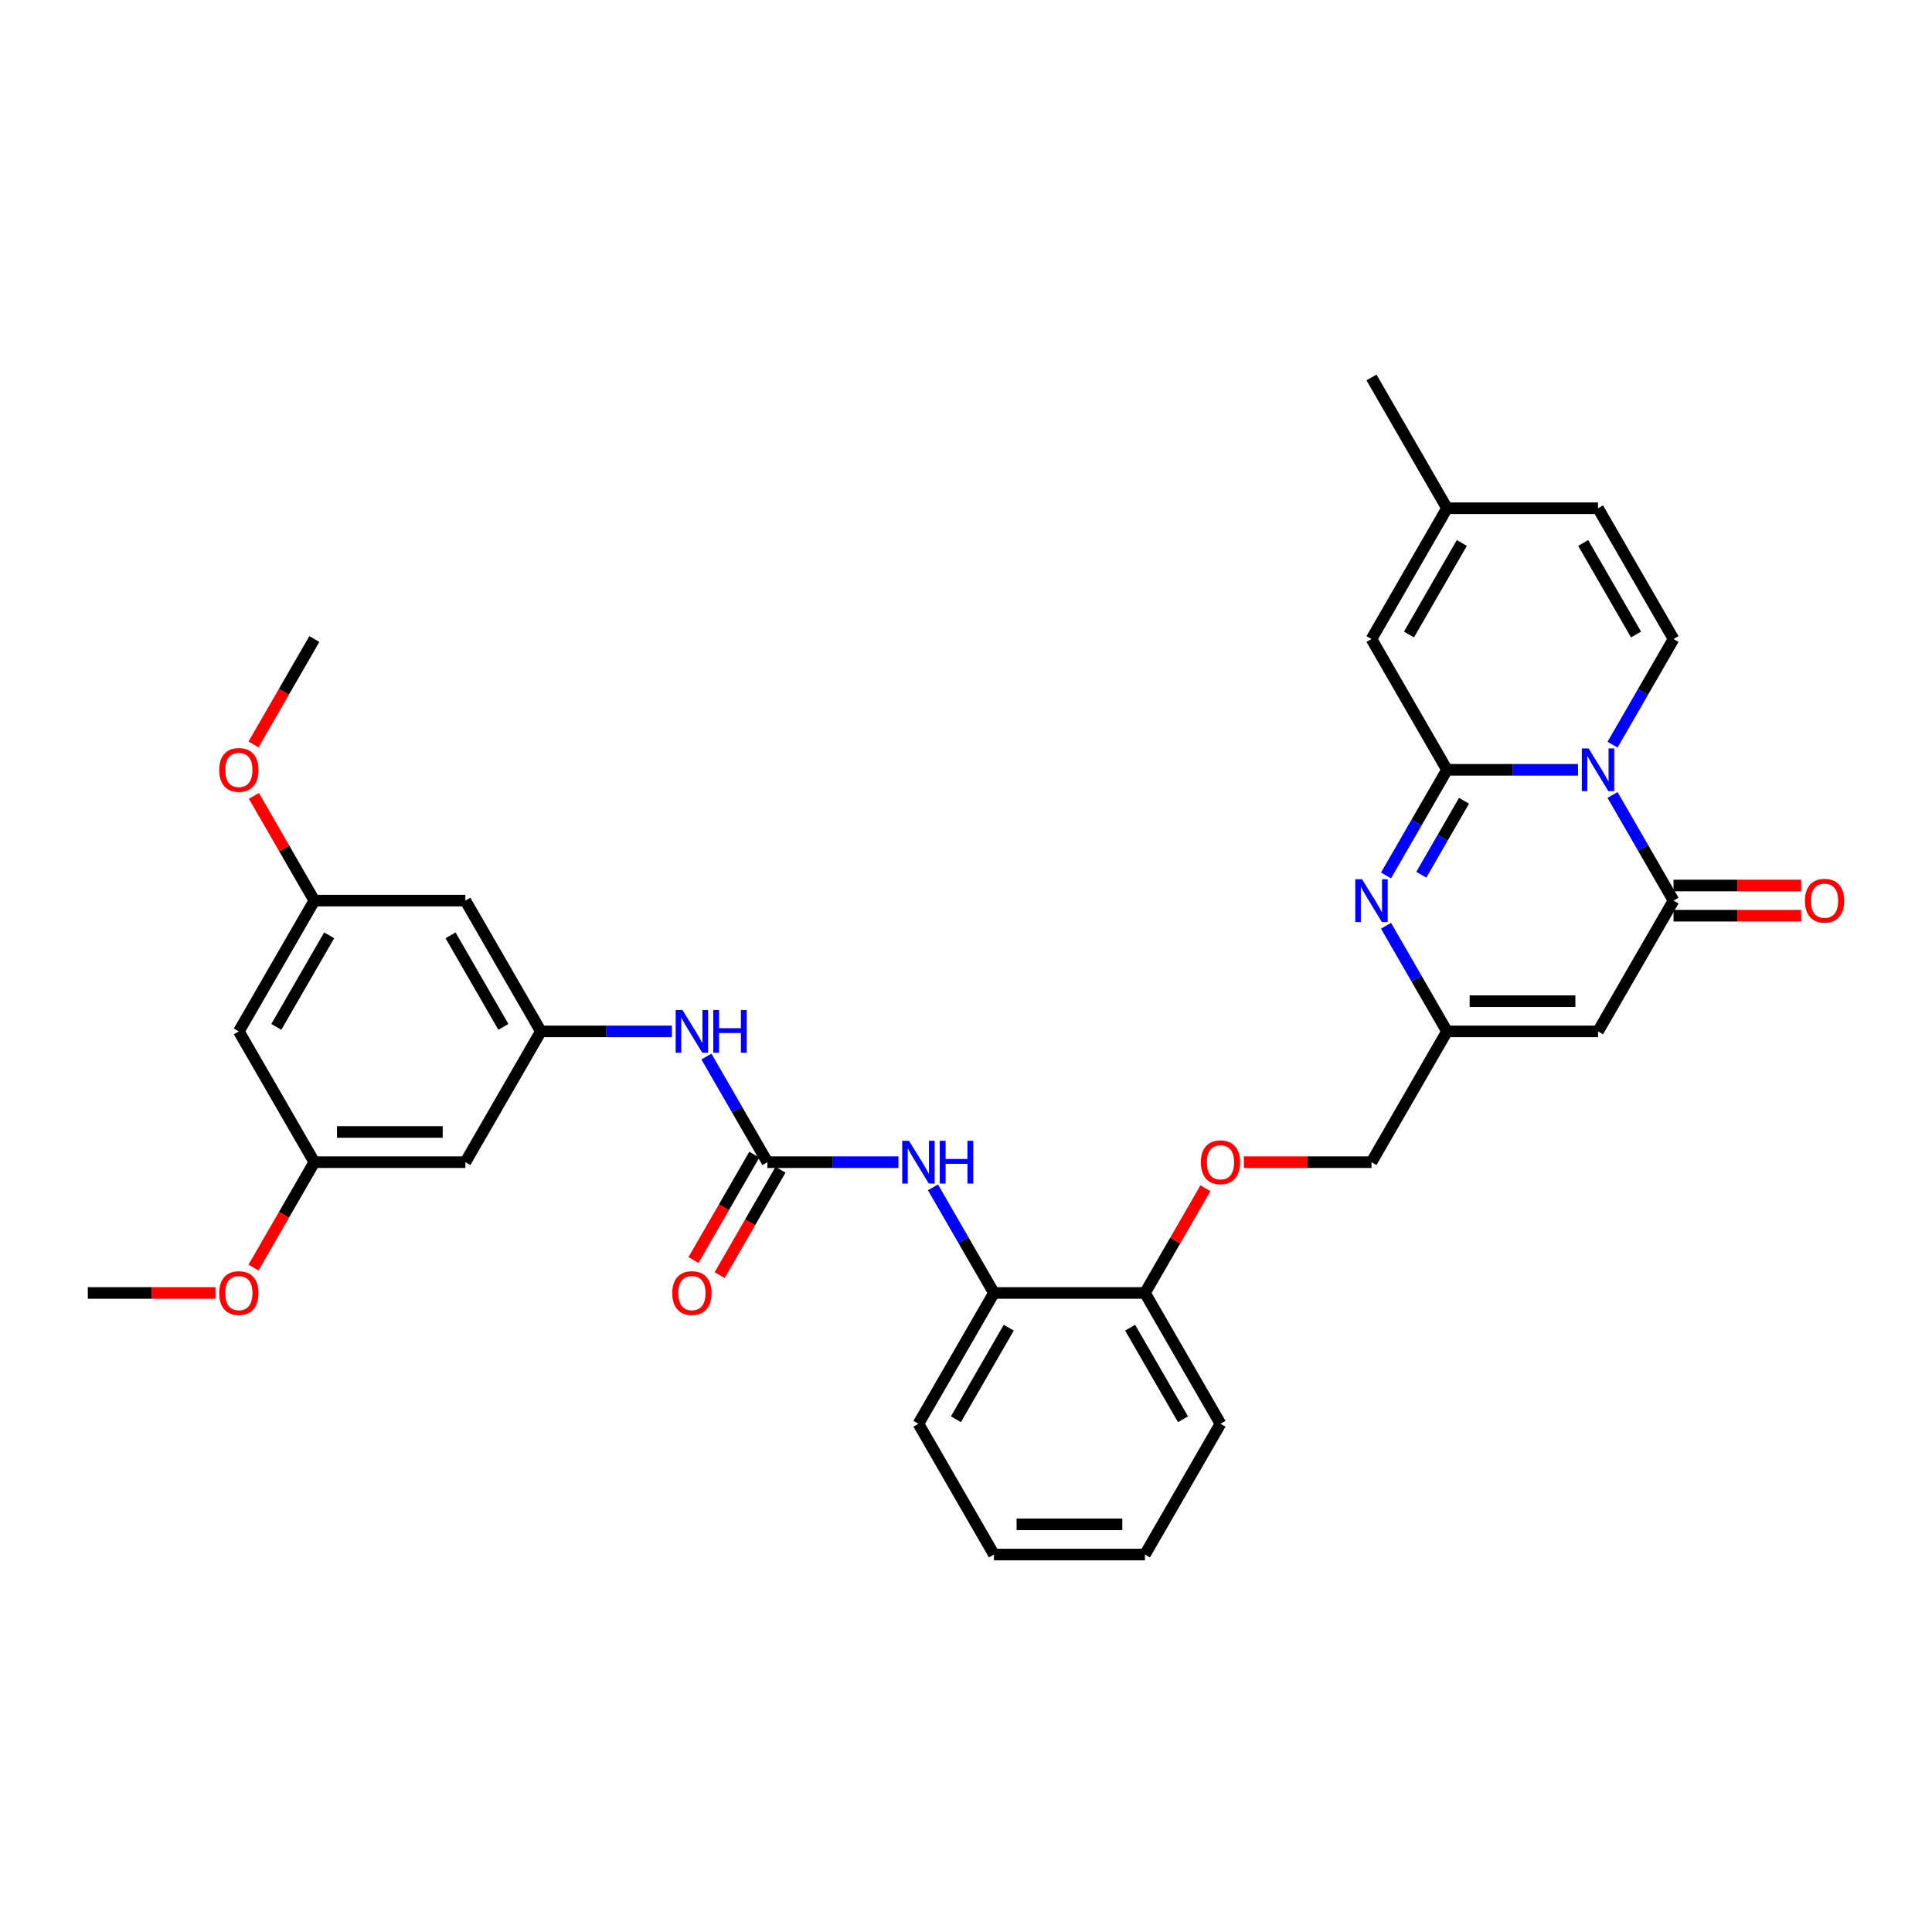 <?xml version='1.0' encoding='iso-8859-1'?>
<svg version='1.1' baseProfile='full'
              xmlns='http://www.w3.org/2000/svg'
                      xmlns:rdkit='http://www.rdkit.org/xml'
                      xmlns:xlink='http://www.w3.org/1999/xlink'
                  xml:space='preserve'
width='1000px' height='1000px' viewBox='0 0 1000 1000'>
<!-- END OF HEADER -->
<rect style='opacity:1.0;fill:#FFFFFF;stroke:none' width='1000' height='1000' x='0' y='0'> </rect>
<path class='bond-0' d='M 816.783,398.457 L 782.873,398.457' style='fill:none;fill-rule:evenodd;stroke:#0000FF;stroke-width:6px;stroke-linecap:butt;stroke-linejoin:miter;stroke-opacity:1' />
<path class='bond-0' d='M 782.873,398.457 L 748.964,398.457' style='fill:none;fill-rule:evenodd;stroke:#000000;stroke-width:6px;stroke-linecap:butt;stroke-linejoin:miter;stroke-opacity:1' />
<path class='bond-1' d='M 834.651,411.48 L 850.433,438.816' style='fill:none;fill-rule:evenodd;stroke:#0000FF;stroke-width:6px;stroke-linecap:butt;stroke-linejoin:miter;stroke-opacity:1' />
<path class='bond-1' d='M 850.433,438.816 L 866.216,466.152' style='fill:none;fill-rule:evenodd;stroke:#000000;stroke-width:6px;stroke-linecap:butt;stroke-linejoin:miter;stroke-opacity:1' />
<path class='bond-4' d='M 834.651,385.434 L 850.433,358.098' style='fill:none;fill-rule:evenodd;stroke:#0000FF;stroke-width:6px;stroke-linecap:butt;stroke-linejoin:miter;stroke-opacity:1' />
<path class='bond-4' d='M 850.433,358.098 L 866.216,330.762' style='fill:none;fill-rule:evenodd;stroke:#000000;stroke-width:6px;stroke-linecap:butt;stroke-linejoin:miter;stroke-opacity:1' />
<path class='bond-2' d='M 748.964,398.457 L 733.182,425.793' style='fill:none;fill-rule:evenodd;stroke:#000000;stroke-width:6px;stroke-linecap:butt;stroke-linejoin:miter;stroke-opacity:1' />
<path class='bond-2' d='M 733.182,425.793 L 717.399,453.13' style='fill:none;fill-rule:evenodd;stroke:#0000FF;stroke-width:6px;stroke-linecap:butt;stroke-linejoin:miter;stroke-opacity:1' />
<path class='bond-2' d='M 757.769,414.475 L 746.721,433.61' style='fill:none;fill-rule:evenodd;stroke:#000000;stroke-width:6px;stroke-linecap:butt;stroke-linejoin:miter;stroke-opacity:1' />
<path class='bond-2' d='M 746.721,433.61 L 735.673,452.746' style='fill:none;fill-rule:evenodd;stroke:#0000FF;stroke-width:6px;stroke-linecap:butt;stroke-linejoin:miter;stroke-opacity:1' />
<path class='bond-7' d='M 748.964,398.457 L 709.88,330.762' style='fill:none;fill-rule:evenodd;stroke:#000000;stroke-width:6px;stroke-linecap:butt;stroke-linejoin:miter;stroke-opacity:1' />
<path class='bond-3' d='M 866.216,466.152 L 827.132,533.848' style='fill:none;fill-rule:evenodd;stroke:#000000;stroke-width:6px;stroke-linecap:butt;stroke-linejoin:miter;stroke-opacity:1' />
<path class='bond-14' d='M 866.216,473.969 L 899.242,473.969' style='fill:none;fill-rule:evenodd;stroke:#000000;stroke-width:6px;stroke-linecap:butt;stroke-linejoin:miter;stroke-opacity:1' />
<path class='bond-14' d='M 899.242,473.969 L 932.268,473.969' style='fill:none;fill-rule:evenodd;stroke:#FF0000;stroke-width:6px;stroke-linecap:butt;stroke-linejoin:miter;stroke-opacity:1' />
<path class='bond-14' d='M 866.216,458.336 L 899.242,458.336' style='fill:none;fill-rule:evenodd;stroke:#000000;stroke-width:6px;stroke-linecap:butt;stroke-linejoin:miter;stroke-opacity:1' />
<path class='bond-14' d='M 899.242,458.336 L 932.268,458.336' style='fill:none;fill-rule:evenodd;stroke:#FF0000;stroke-width:6px;stroke-linecap:butt;stroke-linejoin:miter;stroke-opacity:1' />
<path class='bond-34' d='M 717.399,479.175 L 733.182,506.511' style='fill:none;fill-rule:evenodd;stroke:#0000FF;stroke-width:6px;stroke-linecap:butt;stroke-linejoin:miter;stroke-opacity:1' />
<path class='bond-34' d='M 733.182,506.511 L 748.964,533.848' style='fill:none;fill-rule:evenodd;stroke:#000000;stroke-width:6px;stroke-linecap:butt;stroke-linejoin:miter;stroke-opacity:1' />
<path class='bond-5' d='M 827.132,533.848 L 748.964,533.848' style='fill:none;fill-rule:evenodd;stroke:#000000;stroke-width:6px;stroke-linecap:butt;stroke-linejoin:miter;stroke-opacity:1' />
<path class='bond-5' d='M 815.407,518.214 L 760.689,518.214' style='fill:none;fill-rule:evenodd;stroke:#000000;stroke-width:6px;stroke-linecap:butt;stroke-linejoin:miter;stroke-opacity:1' />
<path class='bond-11' d='M 866.216,330.762 L 827.132,263.067' style='fill:none;fill-rule:evenodd;stroke:#000000;stroke-width:6px;stroke-linecap:butt;stroke-linejoin:miter;stroke-opacity:1' />
<path class='bond-11' d='M 846.814,328.424 L 819.456,281.038' style='fill:none;fill-rule:evenodd;stroke:#000000;stroke-width:6px;stroke-linecap:butt;stroke-linejoin:miter;stroke-opacity:1' />
<path class='bond-23' d='M 748.964,533.848 L 709.88,601.543' style='fill:none;fill-rule:evenodd;stroke:#000000;stroke-width:6px;stroke-linecap:butt;stroke-linejoin:miter;stroke-opacity:1' />
<path class='bond-6' d='M 397.209,601.543 L 431.119,601.543' style='fill:none;fill-rule:evenodd;stroke:#000000;stroke-width:6px;stroke-linecap:butt;stroke-linejoin:miter;stroke-opacity:1' />
<path class='bond-6' d='M 431.119,601.543 L 465.028,601.543' style='fill:none;fill-rule:evenodd;stroke:#0000FF;stroke-width:6px;stroke-linecap:butt;stroke-linejoin:miter;stroke-opacity:1' />
<path class='bond-10' d='M 397.209,601.543 L 381.427,574.207' style='fill:none;fill-rule:evenodd;stroke:#000000;stroke-width:6px;stroke-linecap:butt;stroke-linejoin:miter;stroke-opacity:1' />
<path class='bond-10' d='M 381.427,574.207 L 365.644,546.87' style='fill:none;fill-rule:evenodd;stroke:#0000FF;stroke-width:6px;stroke-linecap:butt;stroke-linejoin:miter;stroke-opacity:1' />
<path class='bond-17' d='M 390.44,597.634 L 374.693,624.908' style='fill:none;fill-rule:evenodd;stroke:#000000;stroke-width:6px;stroke-linecap:butt;stroke-linejoin:miter;stroke-opacity:1' />
<path class='bond-17' d='M 374.693,624.908 L 358.947,652.182' style='fill:none;fill-rule:evenodd;stroke:#FF0000;stroke-width:6px;stroke-linecap:butt;stroke-linejoin:miter;stroke-opacity:1' />
<path class='bond-17' d='M 403.979,605.451 L 388.232,632.725' style='fill:none;fill-rule:evenodd;stroke:#000000;stroke-width:6px;stroke-linecap:butt;stroke-linejoin:miter;stroke-opacity:1' />
<path class='bond-17' d='M 388.232,632.725 L 372.486,659.999' style='fill:none;fill-rule:evenodd;stroke:#FF0000;stroke-width:6px;stroke-linecap:butt;stroke-linejoin:miter;stroke-opacity:1' />
<path class='bond-33' d='M 709.88,330.762 L 748.964,263.067' style='fill:none;fill-rule:evenodd;stroke:#000000;stroke-width:6px;stroke-linecap:butt;stroke-linejoin:miter;stroke-opacity:1' />
<path class='bond-33' d='M 729.282,328.424 L 756.641,281.038' style='fill:none;fill-rule:evenodd;stroke:#000000;stroke-width:6px;stroke-linecap:butt;stroke-linejoin:miter;stroke-opacity:1' />
<path class='bond-8' d='M 482.896,614.566 L 498.678,641.902' style='fill:none;fill-rule:evenodd;stroke:#0000FF;stroke-width:6px;stroke-linecap:butt;stroke-linejoin:miter;stroke-opacity:1' />
<path class='bond-8' d='M 498.678,641.902 L 514.461,669.238' style='fill:none;fill-rule:evenodd;stroke:#000000;stroke-width:6px;stroke-linecap:butt;stroke-linejoin:miter;stroke-opacity:1' />
<path class='bond-9' d='M 279.958,533.848 L 313.867,533.848' style='fill:none;fill-rule:evenodd;stroke:#000000;stroke-width:6px;stroke-linecap:butt;stroke-linejoin:miter;stroke-opacity:1' />
<path class='bond-9' d='M 313.867,533.848 L 347.776,533.848' style='fill:none;fill-rule:evenodd;stroke:#0000FF;stroke-width:6px;stroke-linecap:butt;stroke-linejoin:miter;stroke-opacity:1' />
<path class='bond-15' d='M 279.958,533.848 L 240.874,466.152' style='fill:none;fill-rule:evenodd;stroke:#000000;stroke-width:6px;stroke-linecap:butt;stroke-linejoin:miter;stroke-opacity:1' />
<path class='bond-15' d='M 260.556,531.51 L 233.197,484.123' style='fill:none;fill-rule:evenodd;stroke:#000000;stroke-width:6px;stroke-linecap:butt;stroke-linejoin:miter;stroke-opacity:1' />
<path class='bond-16' d='M 279.958,533.848 L 240.874,601.543' style='fill:none;fill-rule:evenodd;stroke:#000000;stroke-width:6px;stroke-linecap:butt;stroke-linejoin:miter;stroke-opacity:1' />
<path class='bond-12' d='M 827.132,263.067 L 748.964,263.067' style='fill:none;fill-rule:evenodd;stroke:#000000;stroke-width:6px;stroke-linecap:butt;stroke-linejoin:miter;stroke-opacity:1' />
<path class='bond-27' d='M 748.964,263.067 L 709.88,195.371' style='fill:none;fill-rule:evenodd;stroke:#000000;stroke-width:6px;stroke-linecap:butt;stroke-linejoin:miter;stroke-opacity:1' />
<path class='bond-13' d='M 514.461,669.238 L 592.629,669.238' style='fill:none;fill-rule:evenodd;stroke:#000000;stroke-width:6px;stroke-linecap:butt;stroke-linejoin:miter;stroke-opacity:1' />
<path class='bond-26' d='M 514.461,669.238 L 475.377,736.933' style='fill:none;fill-rule:evenodd;stroke:#000000;stroke-width:6px;stroke-linecap:butt;stroke-linejoin:miter;stroke-opacity:1' />
<path class='bond-26' d='M 522.138,687.209 L 494.779,734.596' style='fill:none;fill-rule:evenodd;stroke:#000000;stroke-width:6px;stroke-linecap:butt;stroke-linejoin:miter;stroke-opacity:1' />
<path class='bond-20' d='M 240.874,466.152 L 162.706,466.152' style='fill:none;fill-rule:evenodd;stroke:#000000;stroke-width:6px;stroke-linecap:butt;stroke-linejoin:miter;stroke-opacity:1' />
<path class='bond-21' d='M 240.874,601.543 L 162.706,601.543' style='fill:none;fill-rule:evenodd;stroke:#000000;stroke-width:6px;stroke-linecap:butt;stroke-linejoin:miter;stroke-opacity:1' />
<path class='bond-21' d='M 229.149,585.909 L 174.431,585.909' style='fill:none;fill-rule:evenodd;stroke:#000000;stroke-width:6px;stroke-linecap:butt;stroke-linejoin:miter;stroke-opacity:1' />
<path class='bond-18' d='M 592.629,669.238 L 608.276,642.136' style='fill:none;fill-rule:evenodd;stroke:#000000;stroke-width:6px;stroke-linecap:butt;stroke-linejoin:miter;stroke-opacity:1' />
<path class='bond-18' d='M 608.276,642.136 L 623.923,615.035' style='fill:none;fill-rule:evenodd;stroke:#FF0000;stroke-width:6px;stroke-linecap:butt;stroke-linejoin:miter;stroke-opacity:1' />
<path class='bond-28' d='M 592.629,669.238 L 631.713,736.933' style='fill:none;fill-rule:evenodd;stroke:#000000;stroke-width:6px;stroke-linecap:butt;stroke-linejoin:miter;stroke-opacity:1' />
<path class='bond-28' d='M 584.952,687.209 L 612.311,734.596' style='fill:none;fill-rule:evenodd;stroke:#000000;stroke-width:6px;stroke-linecap:butt;stroke-linejoin:miter;stroke-opacity:1' />
<path class='bond-19' d='M 643.829,601.543 L 676.855,601.543' style='fill:none;fill-rule:evenodd;stroke:#FF0000;stroke-width:6px;stroke-linecap:butt;stroke-linejoin:miter;stroke-opacity:1' />
<path class='bond-19' d='M 676.855,601.543 L 709.88,601.543' style='fill:none;fill-rule:evenodd;stroke:#000000;stroke-width:6px;stroke-linecap:butt;stroke-linejoin:miter;stroke-opacity:1' />
<path class='bond-25' d='M 162.706,466.152 L 147.059,439.051' style='fill:none;fill-rule:evenodd;stroke:#000000;stroke-width:6px;stroke-linecap:butt;stroke-linejoin:miter;stroke-opacity:1' />
<path class='bond-25' d='M 147.059,439.051 L 131.412,411.949' style='fill:none;fill-rule:evenodd;stroke:#FF0000;stroke-width:6px;stroke-linecap:butt;stroke-linejoin:miter;stroke-opacity:1' />
<path class='bond-36' d='M 162.706,466.152 L 123.622,533.848' style='fill:none;fill-rule:evenodd;stroke:#000000;stroke-width:6px;stroke-linecap:butt;stroke-linejoin:miter;stroke-opacity:1' />
<path class='bond-36' d='M 170.383,484.123 L 143.024,531.51' style='fill:none;fill-rule:evenodd;stroke:#000000;stroke-width:6px;stroke-linecap:butt;stroke-linejoin:miter;stroke-opacity:1' />
<path class='bond-22' d='M 162.706,601.543 L 123.622,533.848' style='fill:none;fill-rule:evenodd;stroke:#000000;stroke-width:6px;stroke-linecap:butt;stroke-linejoin:miter;stroke-opacity:1' />
<path class='bond-24' d='M 162.706,601.543 L 146.96,628.817' style='fill:none;fill-rule:evenodd;stroke:#000000;stroke-width:6px;stroke-linecap:butt;stroke-linejoin:miter;stroke-opacity:1' />
<path class='bond-24' d='M 146.96,628.817 L 131.213,656.09' style='fill:none;fill-rule:evenodd;stroke:#FF0000;stroke-width:6px;stroke-linecap:butt;stroke-linejoin:miter;stroke-opacity:1' />
<path class='bond-29' d='M 111.506,669.238 L 78.48,669.238' style='fill:none;fill-rule:evenodd;stroke:#FF0000;stroke-width:6px;stroke-linecap:butt;stroke-linejoin:miter;stroke-opacity:1' />
<path class='bond-29' d='M 78.48,669.238 L 45.455,669.238' style='fill:none;fill-rule:evenodd;stroke:#000000;stroke-width:6px;stroke-linecap:butt;stroke-linejoin:miter;stroke-opacity:1' />
<path class='bond-30' d='M 131.213,385.309 L 146.96,358.036' style='fill:none;fill-rule:evenodd;stroke:#FF0000;stroke-width:6px;stroke-linecap:butt;stroke-linejoin:miter;stroke-opacity:1' />
<path class='bond-30' d='M 146.96,358.036 L 162.706,330.762' style='fill:none;fill-rule:evenodd;stroke:#000000;stroke-width:6px;stroke-linecap:butt;stroke-linejoin:miter;stroke-opacity:1' />
<path class='bond-35' d='M 475.377,736.933 L 514.461,804.629' style='fill:none;fill-rule:evenodd;stroke:#000000;stroke-width:6px;stroke-linecap:butt;stroke-linejoin:miter;stroke-opacity:1' />
<path class='bond-32' d='M 631.713,736.933 L 592.629,804.629' style='fill:none;fill-rule:evenodd;stroke:#000000;stroke-width:6px;stroke-linecap:butt;stroke-linejoin:miter;stroke-opacity:1' />
<path class='bond-31' d='M 514.461,804.629 L 592.629,804.629' style='fill:none;fill-rule:evenodd;stroke:#000000;stroke-width:6px;stroke-linecap:butt;stroke-linejoin:miter;stroke-opacity:1' />
<path class='bond-31' d='M 526.186,788.995 L 580.904,788.995' style='fill:none;fill-rule:evenodd;stroke:#000000;stroke-width:6px;stroke-linecap:butt;stroke-linejoin:miter;stroke-opacity:1' />
<path  class='atom-0' d='M 822.239 387.389
L 829.493 399.114
Q 830.212 400.271, 831.369 402.366
Q 832.526 404.46, 832.588 404.585
L 832.588 387.389
L 835.527 387.389
L 835.527 409.526
L 832.494 409.526
L 824.709 396.706
Q 823.802 395.205, 822.833 393.486
Q 821.895 391.766, 821.613 391.234
L 821.613 409.526
L 818.737 409.526
L 818.737 387.389
L 822.239 387.389
' fill='#0000FF'/>
<path  class='atom-3' d='M 704.987 455.084
L 712.241 466.809
Q 712.96 467.966, 714.117 470.061
Q 715.274 472.156, 715.337 472.281
L 715.337 455.084
L 718.276 455.084
L 718.276 477.221
L 715.243 477.221
L 707.457 464.401
Q 706.55 462.901, 705.581 461.181
Q 704.643 459.461, 704.362 458.93
L 704.362 477.221
L 701.485 477.221
L 701.485 455.084
L 704.987 455.084
' fill='#0000FF'/>
<path  class='atom-9' d='M 470.484 590.474
L 477.738 602.199
Q 478.457 603.356, 479.614 605.451
Q 480.771 607.546, 480.833 607.671
L 480.833 590.474
L 483.772 590.474
L 483.772 612.611
L 480.739 612.611
L 472.954 599.792
Q 472.047 598.291, 471.078 596.571
Q 470.14 594.852, 469.859 594.32
L 469.859 612.611
L 466.982 612.611
L 466.982 590.474
L 470.484 590.474
' fill='#0000FF'/>
<path  class='atom-9' d='M 486.43 590.474
L 489.432 590.474
L 489.432 599.886
L 500.75 599.886
L 500.75 590.474
L 503.752 590.474
L 503.752 612.611
L 500.75 612.611
L 500.75 602.387
L 489.432 602.387
L 489.432 612.611
L 486.43 612.611
L 486.43 590.474
' fill='#0000FF'/>
<path  class='atom-11' d='M 353.232 522.779
L 360.486 534.504
Q 361.205 535.661, 362.362 537.756
Q 363.519 539.851, 363.582 539.976
L 363.582 522.779
L 366.521 522.779
L 366.521 544.916
L 363.488 544.916
L 355.702 532.097
Q 354.796 530.596, 353.826 528.876
Q 352.888 527.156, 352.607 526.625
L 352.607 544.916
L 349.73 544.916
L 349.73 522.779
L 353.232 522.779
' fill='#0000FF'/>
<path  class='atom-11' d='M 369.178 522.779
L 372.18 522.779
L 372.18 532.19
L 383.499 532.19
L 383.499 522.779
L 386.5 522.779
L 386.5 544.916
L 383.499 544.916
L 383.499 534.692
L 372.18 534.692
L 372.18 544.916
L 369.178 544.916
L 369.178 522.779
' fill='#0000FF'/>
<path  class='atom-15' d='M 934.222 466.215
Q 934.222 460.899, 936.848 457.929
Q 939.475 454.959, 944.384 454.959
Q 949.293 454.959, 951.919 457.929
Q 954.545 460.899, 954.545 466.215
Q 954.545 471.593, 951.888 474.657
Q 949.23 477.69, 944.384 477.69
Q 939.506 477.69, 936.848 474.657
Q 934.222 471.624, 934.222 466.215
M 944.384 475.189
Q 947.76 475.189, 949.574 472.937
Q 951.419 470.655, 951.419 466.215
Q 951.419 461.869, 949.574 459.68
Q 947.76 457.46, 944.384 457.46
Q 941.007 457.46, 939.162 459.649
Q 937.349 461.838, 937.349 466.215
Q 937.349 470.686, 939.162 472.937
Q 941.007 475.189, 944.384 475.189
' fill='#FF0000'/>
<path  class='atom-18' d='M 347.964 669.301
Q 347.964 663.985, 350.59 661.015
Q 353.217 658.045, 358.126 658.045
Q 363.034 658.045, 365.661 661.015
Q 368.287 663.985, 368.287 669.301
Q 368.287 674.679, 365.63 677.743
Q 362.972 680.776, 358.126 680.776
Q 353.248 680.776, 350.59 677.743
Q 347.964 674.71, 347.964 669.301
M 358.126 678.274
Q 361.502 678.274, 363.316 676.023
Q 365.161 673.741, 365.161 669.301
Q 365.161 664.955, 363.316 662.766
Q 361.502 660.546, 358.126 660.546
Q 354.749 660.546, 352.904 662.735
Q 351.09 664.923, 351.09 669.301
Q 351.09 673.772, 352.904 676.023
Q 354.749 678.274, 358.126 678.274
' fill='#FF0000'/>
<path  class='atom-20' d='M 621.551 601.605
Q 621.551 596.29, 624.177 593.32
Q 626.804 590.349, 631.713 590.349
Q 636.622 590.349, 639.248 593.32
Q 641.874 596.29, 641.874 601.605
Q 641.874 606.983, 639.217 610.048
Q 636.559 613.08, 631.713 613.08
Q 626.835 613.08, 624.177 610.048
Q 621.551 607.015, 621.551 601.605
M 631.713 610.579
Q 635.09 610.579, 636.903 608.328
Q 638.748 606.045, 638.748 601.605
Q 638.748 597.259, 636.903 595.071
Q 635.09 592.851, 631.713 592.851
Q 628.336 592.851, 626.491 595.039
Q 624.678 597.228, 624.678 601.605
Q 624.678 606.077, 626.491 608.328
Q 628.336 610.579, 631.713 610.579
' fill='#FF0000'/>
<path  class='atom-25' d='M 113.46 669.301
Q 113.46 663.985, 116.087 661.015
Q 118.713 658.045, 123.622 658.045
Q 128.531 658.045, 131.158 661.015
Q 133.784 663.985, 133.784 669.301
Q 133.784 674.679, 131.126 677.743
Q 128.469 680.776, 123.622 680.776
Q 118.745 680.776, 116.087 677.743
Q 113.46 674.71, 113.46 669.301
M 123.622 678.274
Q 126.999 678.274, 128.813 676.023
Q 130.657 673.741, 130.657 669.301
Q 130.657 664.955, 128.813 662.766
Q 126.999 660.546, 123.622 660.546
Q 120.245 660.546, 118.401 662.735
Q 116.587 664.923, 116.587 669.301
Q 116.587 673.772, 118.401 676.023
Q 120.245 678.274, 123.622 678.274
' fill='#FF0000'/>
<path  class='atom-26' d='M 113.46 398.52
Q 113.46 393.204, 116.087 390.234
Q 118.713 387.263, 123.622 387.263
Q 128.531 387.263, 131.158 390.234
Q 133.784 393.204, 133.784 398.52
Q 133.784 403.898, 131.126 406.962
Q 128.469 409.995, 123.622 409.995
Q 118.745 409.995, 116.087 406.962
Q 113.46 403.929, 113.46 398.52
M 123.622 407.493
Q 126.999 407.493, 128.813 405.242
Q 130.657 402.96, 130.657 398.52
Q 130.657 394.174, 128.813 391.985
Q 126.999 389.765, 123.622 389.765
Q 120.245 389.765, 118.401 391.954
Q 116.587 394.142, 116.587 398.52
Q 116.587 402.991, 118.401 405.242
Q 120.245 407.493, 123.622 407.493
' fill='#FF0000'/>
</svg>
